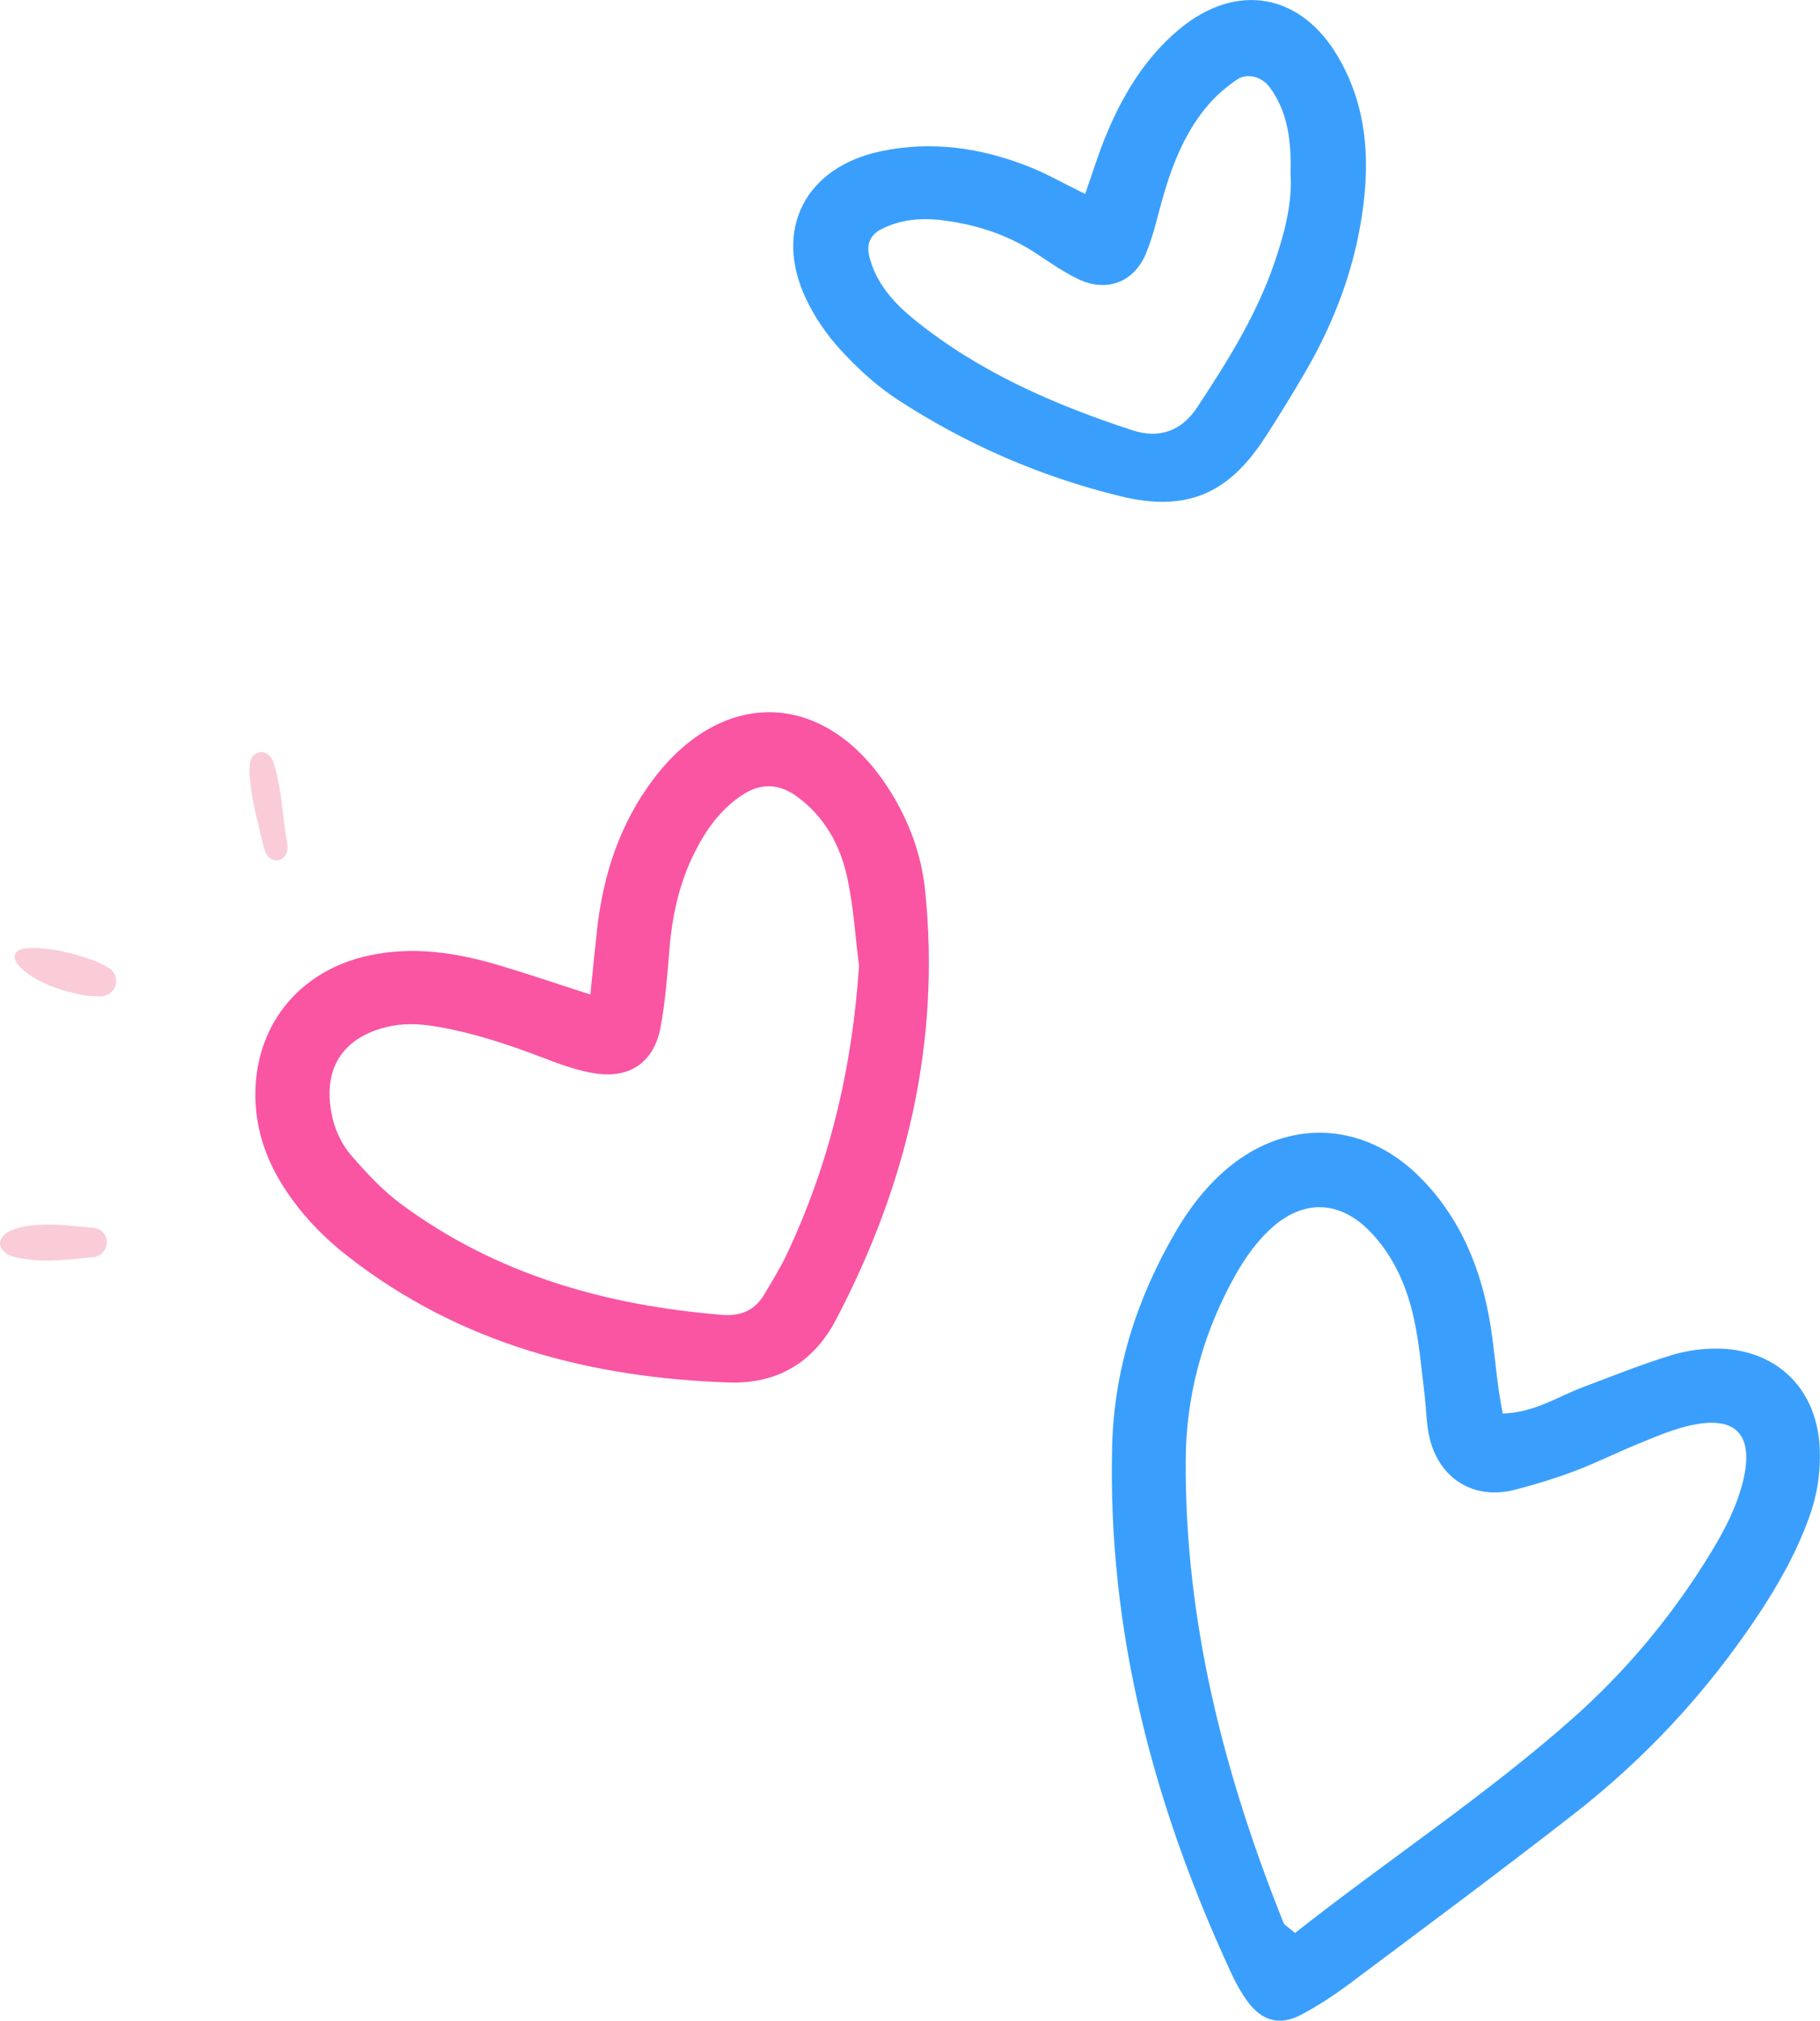 <?xml version="1.0" encoding="UTF-8"?><svg id="Layer_2" xmlns="http://www.w3.org/2000/svg" viewBox="0 0 235.26 261.21"><defs><style>.cls-1{fill:#f9ccd8;}.cls-2{fill:#f955a3;}.cls-3{fill:#3a9ffc;}</style></defs><g id="_"><g><path class="cls-3" d="M222.4,174.33c-2.12-.08-4.35,.23-6.38,.85-3.86,1.19-7.63,2.7-11.42,4.13-3.24,1.22-6.21,3.26-10.34,3.41-.77-3.67-.98-7.43-1.55-11.13-1.15-7.38-3.84-14.11-9.21-19.47-7.44-7.43-17.67-7.59-25.48-.54-2.44,2.2-4.39,4.79-6.03,7.6-5,8.56-7.97,17.76-8.23,27.7-.61,24.03,5.39,46.59,15.42,68.22,.57,1.22,1.22,2.42,2.01,3.51,1.9,2.64,4.23,3.29,7.03,1.8,2.14-1.14,4.19-2.48,6.14-3.93,9.75-7.3,19.53-14.55,29.13-22.04,9.24-7.2,17.14-15.73,23.65-25.49,2.71-4.06,5.09-8.28,6.75-12.91,1.03-2.86,1.46-5.76,1.34-8.76-.3-7.55-5.3-12.68-12.84-12.96Zm2.72,17.83c-1.03,3.68-2.95,6.97-4.98,10.16-4.68,7.35-10.28,13.96-16.77,19.73-11.33,10.06-24.02,18.37-35.97,27.81-1.08-.92-1.38-1.06-1.47-1.28-7.7-19.21-12.79-38.98-12.66-59.86,.05-8,2.02-15.52,5.71-22.59,1.38-2.64,2.98-5.15,5.19-7.22,4.16-3.89,8.92-3.83,12.88,.23,3.12,3.2,4.83,7.18,5.75,11.45,.68,3.16,.94,6.41,1.34,9.63,.2,1.61,.22,3.25,.49,4.84,.99,5.83,5.66,8.95,11.22,7.5,2.61-.68,5.2-1.47,7.72-2.42,2.78-1.05,5.44-2.39,8.19-3.51,2-.82,4-1.68,6.08-2.22,6.61-1.73,9.17,1,7.29,7.74Z"/><path class="cls-2" d="M115.02,102.19c-8.08-12.88-21.38-13.57-30.52-1.53-4.36,5.75-6.53,12.38-7.32,19.49-.29,2.61-.54,5.23-.87,8.4-4.31-1.38-8.07-2.67-11.87-3.8-5.5-1.63-11.07-2.48-16.8-1.23-9.19,2-14.93,9.35-14.62,18.69,.16,4.78,1.93,8.94,4.68,12.74,2.07,2.87,4.56,5.35,7.35,7.51,14.46,11.25,31.23,15.63,49.17,16.24,6.12,.21,10.88-2.48,13.84-8.11,9.14-17.42,13.55-35.81,11.52-55.53-.48-4.63-2.08-8.93-4.56-12.88Zm-13.43,60.17c-.81,1.7-1.83,3.29-2.78,4.93-1.22,2.11-3.11,2.86-5.46,2.67-15.06-1.23-29.19-5.21-41.5-14.32-2.36-1.74-4.42-3.96-6.36-6.19-1.41-1.61-2.31-3.61-2.69-5.81-.97-5.59,1.53-9.46,7.06-10.86,2.15-.55,4.26-.47,6.42-.11,4.82,.8,9.41,2.33,13.95,4.07,2.25,.86,4.58,1.72,6.94,2.04,4.37,.59,7.37-1.58,8.2-5.92,.66-3.44,.89-6.96,1.19-10.45,.38-4.35,1.33-8.51,3.33-12.42,1.5-2.94,3.39-5.52,6.2-7.32,2.29-1.47,4.61-1.36,6.8,.2,3.71,2.64,5.77,6.44,6.67,10.76,.77,3.68,1.01,7.47,1.48,11.21-.86,13.14-3.81,25.67-9.45,37.52Z"/><path class="cls-3" d="M163.49,56.61c1.76-2.72,3.46-5.49,5.1-8.29,3.45-5.88,5.97-12.17,7.19-18.86,1.38-7.58,1.25-15.14-2.79-22.07-4.82-8.29-13.17-9.75-20.53-3.63-4.48,3.73-7.38,8.59-9.56,13.9-.91,2.22-1.62,4.53-2.63,7.41-2.98-1.46-5.1-2.68-7.35-3.56-6.16-2.42-12.52-3.35-19.09-1.95-9.72,2.07-13.86,10.07-9.67,19.01,1.13,2.41,2.71,4.72,4.52,6.68,2.18,2.37,4.62,4.63,7.31,6.38,8.89,5.81,18.55,10,28.87,12.52,8.45,2.06,13.92-.28,18.62-7.54Zm-51.15-23.66c-.35-1.52,.27-2.66,1.57-3.32,2.49-1.27,5.18-1.5,7.91-1.16,4.34,.55,8.43,1.85,12.12,4.29,1.8,1.19,3.59,2.45,5.53,3.36,3.6,1.69,7.13,.36,8.67-3.36,1.02-2.49,1.56-5.17,2.33-7.76,1.24-4.18,2.89-8.18,5.77-11.51,1.04-1.21,2.31-2.27,3.62-3.18,1.37-.95,3.27-.39,4.29,1,2.36,3.25,2.77,6.97,2.67,11.08,.26,3.87-.79,7.81-2.11,11.65-2.3,6.71-6.05,12.68-9.92,18.56-2.03,3.09-4.89,4.17-8.44,3.01-10.07-3.3-19.71-7.49-28.04-14.2-2.75-2.22-5.15-4.83-5.99-8.46Z"/></g><g><path class="cls-1" d="M13.8,160.4c.1,1.04-.67,2-1.71,2.1-2.01,.19-4.02,.44-6.05,.44-1.16,0-2.33-.1-3.47-.31-.57-.1-1.15-.25-1.64-.54-.58-.35-1.12-.99-.86-1.72,.34-1.01,1.41-1.4,2.35-1.66,1.03-.29,2.12-.37,3.19-.41h-.07c.81-.02,1.62-.02,2.43,.04,.82,.06,1.65,.15,2.47,.23h0c.5,.04,1.01,.08,1.52,.11,.42,.03,.82,.18,1.13,.42,.4,.31,.67,.76,.72,1.3Z"/><path class="cls-1" d="M14.31,125.3c.61,.47,.83,1.35,.63,2.06-.23,.78-.91,1.32-1.7,1.41-.36,.04-.71,.02-1.07-.02-.18,0-.36,0-.54,0-.28-.01-.56-.06-.85-.12-.54-.11-1.09-.22-1.62-.35-1.08-.27-2.14-.63-3.16-1.07-1-.45-2.02-1-2.86-1.71-.62-.54-1.78-1.59-.98-2.46,.21-.22,.55-.34,.84-.4,.51-.1,1.03-.11,1.54-.11,.5,0,1,.06,1.5,.11,.5,.06,.99,.12,1.48,.22,1.01,.2,2,.44,2.99,.75,.41,.13,.81,.27,1.22,.41,.27,.1,.55,.19,.81,.29,.21,.08,.42,.22,.62,.33,.09,.04,.18,.08,.28,.12,.3,.13,.56,.31,.82,.5l.04,.03Z"/><path class="cls-1" d="M35.34,98.57c.19,.5,.32,1.01,.44,1.53,.22,1,.41,2,.55,3.01,.16,1.12,.27,2.25,.42,3.38,.08,.56,.15,1.13,.24,1.69,.09,.59,.23,1.2,.13,1.81-.09,.55-.47,1.02-1.01,1.17-.64,.17-1.24-.12-1.59-.65-.33-.5-.45-1.12-.59-1.7-.14-.55-.28-1.1-.41-1.66-.27-1.15-.56-2.29-.78-3.45-.19-.95-.32-1.92-.42-2.89-.05-.53-.1-1.07-.07-1.61,.02-.57,.13-1.17,.56-1.58,.44-.43,1.14-.55,1.68-.21,.06,.04,.11,.07,.16,.11,.34,.26,.56,.64,.71,1.04Z"/></g></g></svg>